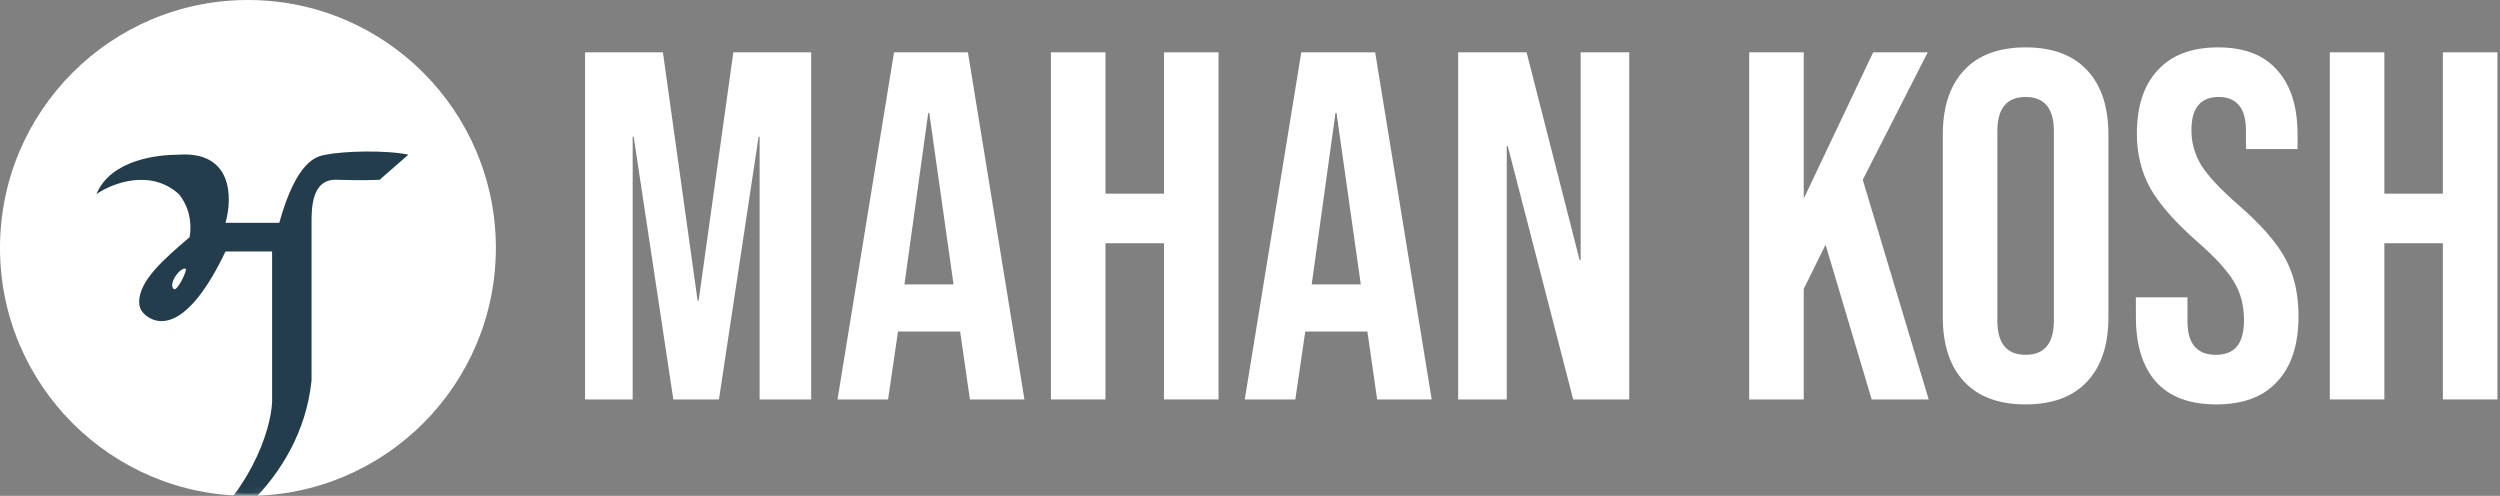 <svg width="363" height="72" viewBox="0 0 363 72" fill="none" xmlns="http://www.w3.org/2000/svg">
<rect x="0" y="0" width="363" height="72" fill="#808080" stroke="none"/>
<path d="M338.288 7.6H346.208V28.12H354.704V7.6H362.624V58H354.704V35.32H346.208V58H338.288V7.6Z" fill="white"/>
<path d="M321.795 58.72C317.955 58.72 315.051 57.64 313.083 55.48C311.115 53.272 310.131 50.128 310.131 46.048V43.168H317.619V46.624C317.619 49.888 318.987 51.52 321.723 51.52C323.067 51.52 324.075 51.136 324.747 50.368C325.467 49.552 325.827 48.256 325.827 46.48C325.827 44.368 325.347 42.52 324.387 40.936C323.427 39.304 321.651 37.36 319.059 35.104C315.795 32.224 313.515 29.632 312.219 27.328C310.923 24.976 310.275 22.336 310.275 19.408C310.275 15.424 311.283 12.352 313.299 10.192C315.315 7.984 318.243 6.88 322.083 6.88C325.875 6.88 328.731 7.984 330.651 10.192C332.619 12.352 333.603 15.472 333.603 19.552V21.64H326.115V19.048C326.115 17.32 325.779 16.072 325.107 15.304C324.435 14.488 323.451 14.08 322.155 14.08C319.515 14.08 318.195 15.688 318.195 18.904C318.195 20.728 318.675 22.432 319.635 24.016C320.643 25.6 322.443 27.52 325.035 29.776C328.347 32.656 330.627 35.272 331.875 37.624C333.123 39.976 333.747 42.736 333.747 45.904C333.747 50.032 332.715 53.2 330.651 55.408C328.635 57.616 325.683 58.72 321.795 58.72Z" fill="white"/>
<path d="M294.119 58.72C290.231 58.72 287.255 57.616 285.191 55.408C283.127 53.2 282.095 50.08 282.095 46.048V19.552C282.095 15.52 283.127 12.4 285.191 10.192C287.255 7.984 290.231 6.88 294.119 6.88C298.007 6.88 300.983 7.984 303.047 10.192C305.111 12.4 306.143 15.52 306.143 19.552V46.048C306.143 50.08 305.111 53.2 303.047 55.408C300.983 57.616 298.007 58.72 294.119 58.72ZM294.119 51.52C296.855 51.52 298.223 49.864 298.223 46.552V19.048C298.223 15.736 296.855 14.08 294.119 14.08C291.383 14.08 290.015 15.736 290.015 19.048V46.552C290.015 49.864 291.383 51.52 294.119 51.52Z" fill="white"/>
<path d="M253.983 7.6H261.903V28.84L271.983 7.6H279.903L270.471 26.104L280.047 58H271.767L265.071 35.536L261.903 41.944V58H253.983V7.6Z" fill="white"/>
<path d="M211.725 7.6H221.661L229.365 37.768H229.509V7.6H236.565V58H228.429L218.925 21.208H218.781V58H211.725V7.6Z" fill="white"/>
<path d="M188.947 7.6H199.675L207.883 58H199.963L198.523 47.992V48.136H189.523L188.083 58H180.739L188.947 7.6ZM197.587 41.296L194.059 16.384H193.915L190.459 41.296H197.587Z" fill="white"/>
<path d="M152.593 7.6H160.513V28.12H169.009V7.6H176.929V58H169.009V35.32H160.513V58H152.593V7.6Z" fill="white"/>
<path d="M129.814 7.6H140.542L148.75 58H140.83L139.39 47.992V48.136H130.39L128.95 58H121.606L129.814 7.6ZM138.454 41.296L134.926 16.384H134.782L131.326 41.296H138.454Z" fill="white"/>
<path d="M84.952 7.6H96.256L101.296 43.672H101.44L106.48 7.6H117.784V58H110.296V19.84H110.152L104.392 58H97.768L92.008 19.84H91.864V58H84.952V7.6Z" fill="white"/>
<circle cx="36" cy="36" r="36" fill="white"/>
<mask id="mask0_2008_32" style="mask-type:alpha" maskUnits="userSpaceOnUse" x="0" y="0" width="72" height="72">
<circle cx="36" cy="36" r="36" fill="#233D4D"/>
</mask>
<g mask="url(#mask0_2008_32)">
<path fill-rule="evenodd" clip-rule="evenodd" d="M14 28.184C16.256 26.623 21.809 24.436 25.974 28.184C27.417 29.989 27.904 32.221 27.536 34.432L27.536 34.432C23.891 37.555 20.247 40.679 20.204 43.802C20.197 44.332 20.315 45.155 21.288 45.885C23.371 47.447 27.536 47.447 32.742 36.514H39.509V58.379C39.336 62.37 36.386 72.227 25.974 79.724C30.139 78.856 43.674 70.353 45.236 55.256V32.349C45.236 30.267 45.236 25.969 48.88 26.102C52.524 26.235 55.127 26.102 55.127 26.102L59.292 22.458C55.995 21.764 49.921 21.937 47.318 22.458C47.282 22.465 47.245 22.472 47.205 22.48C45.987 22.713 43.072 23.273 40.551 32.349H32.742C33.783 28.705 33.783 21.937 25.974 22.458C22.85 22.458 16.082 23.187 14 28.184ZM26.975 39.023C26.175 38.741 24.402 41.181 25.203 41.949C25.717 42.442 27.209 39.231 26.975 39.023Z" fill="#233D4D"/>
</g>
</svg>

